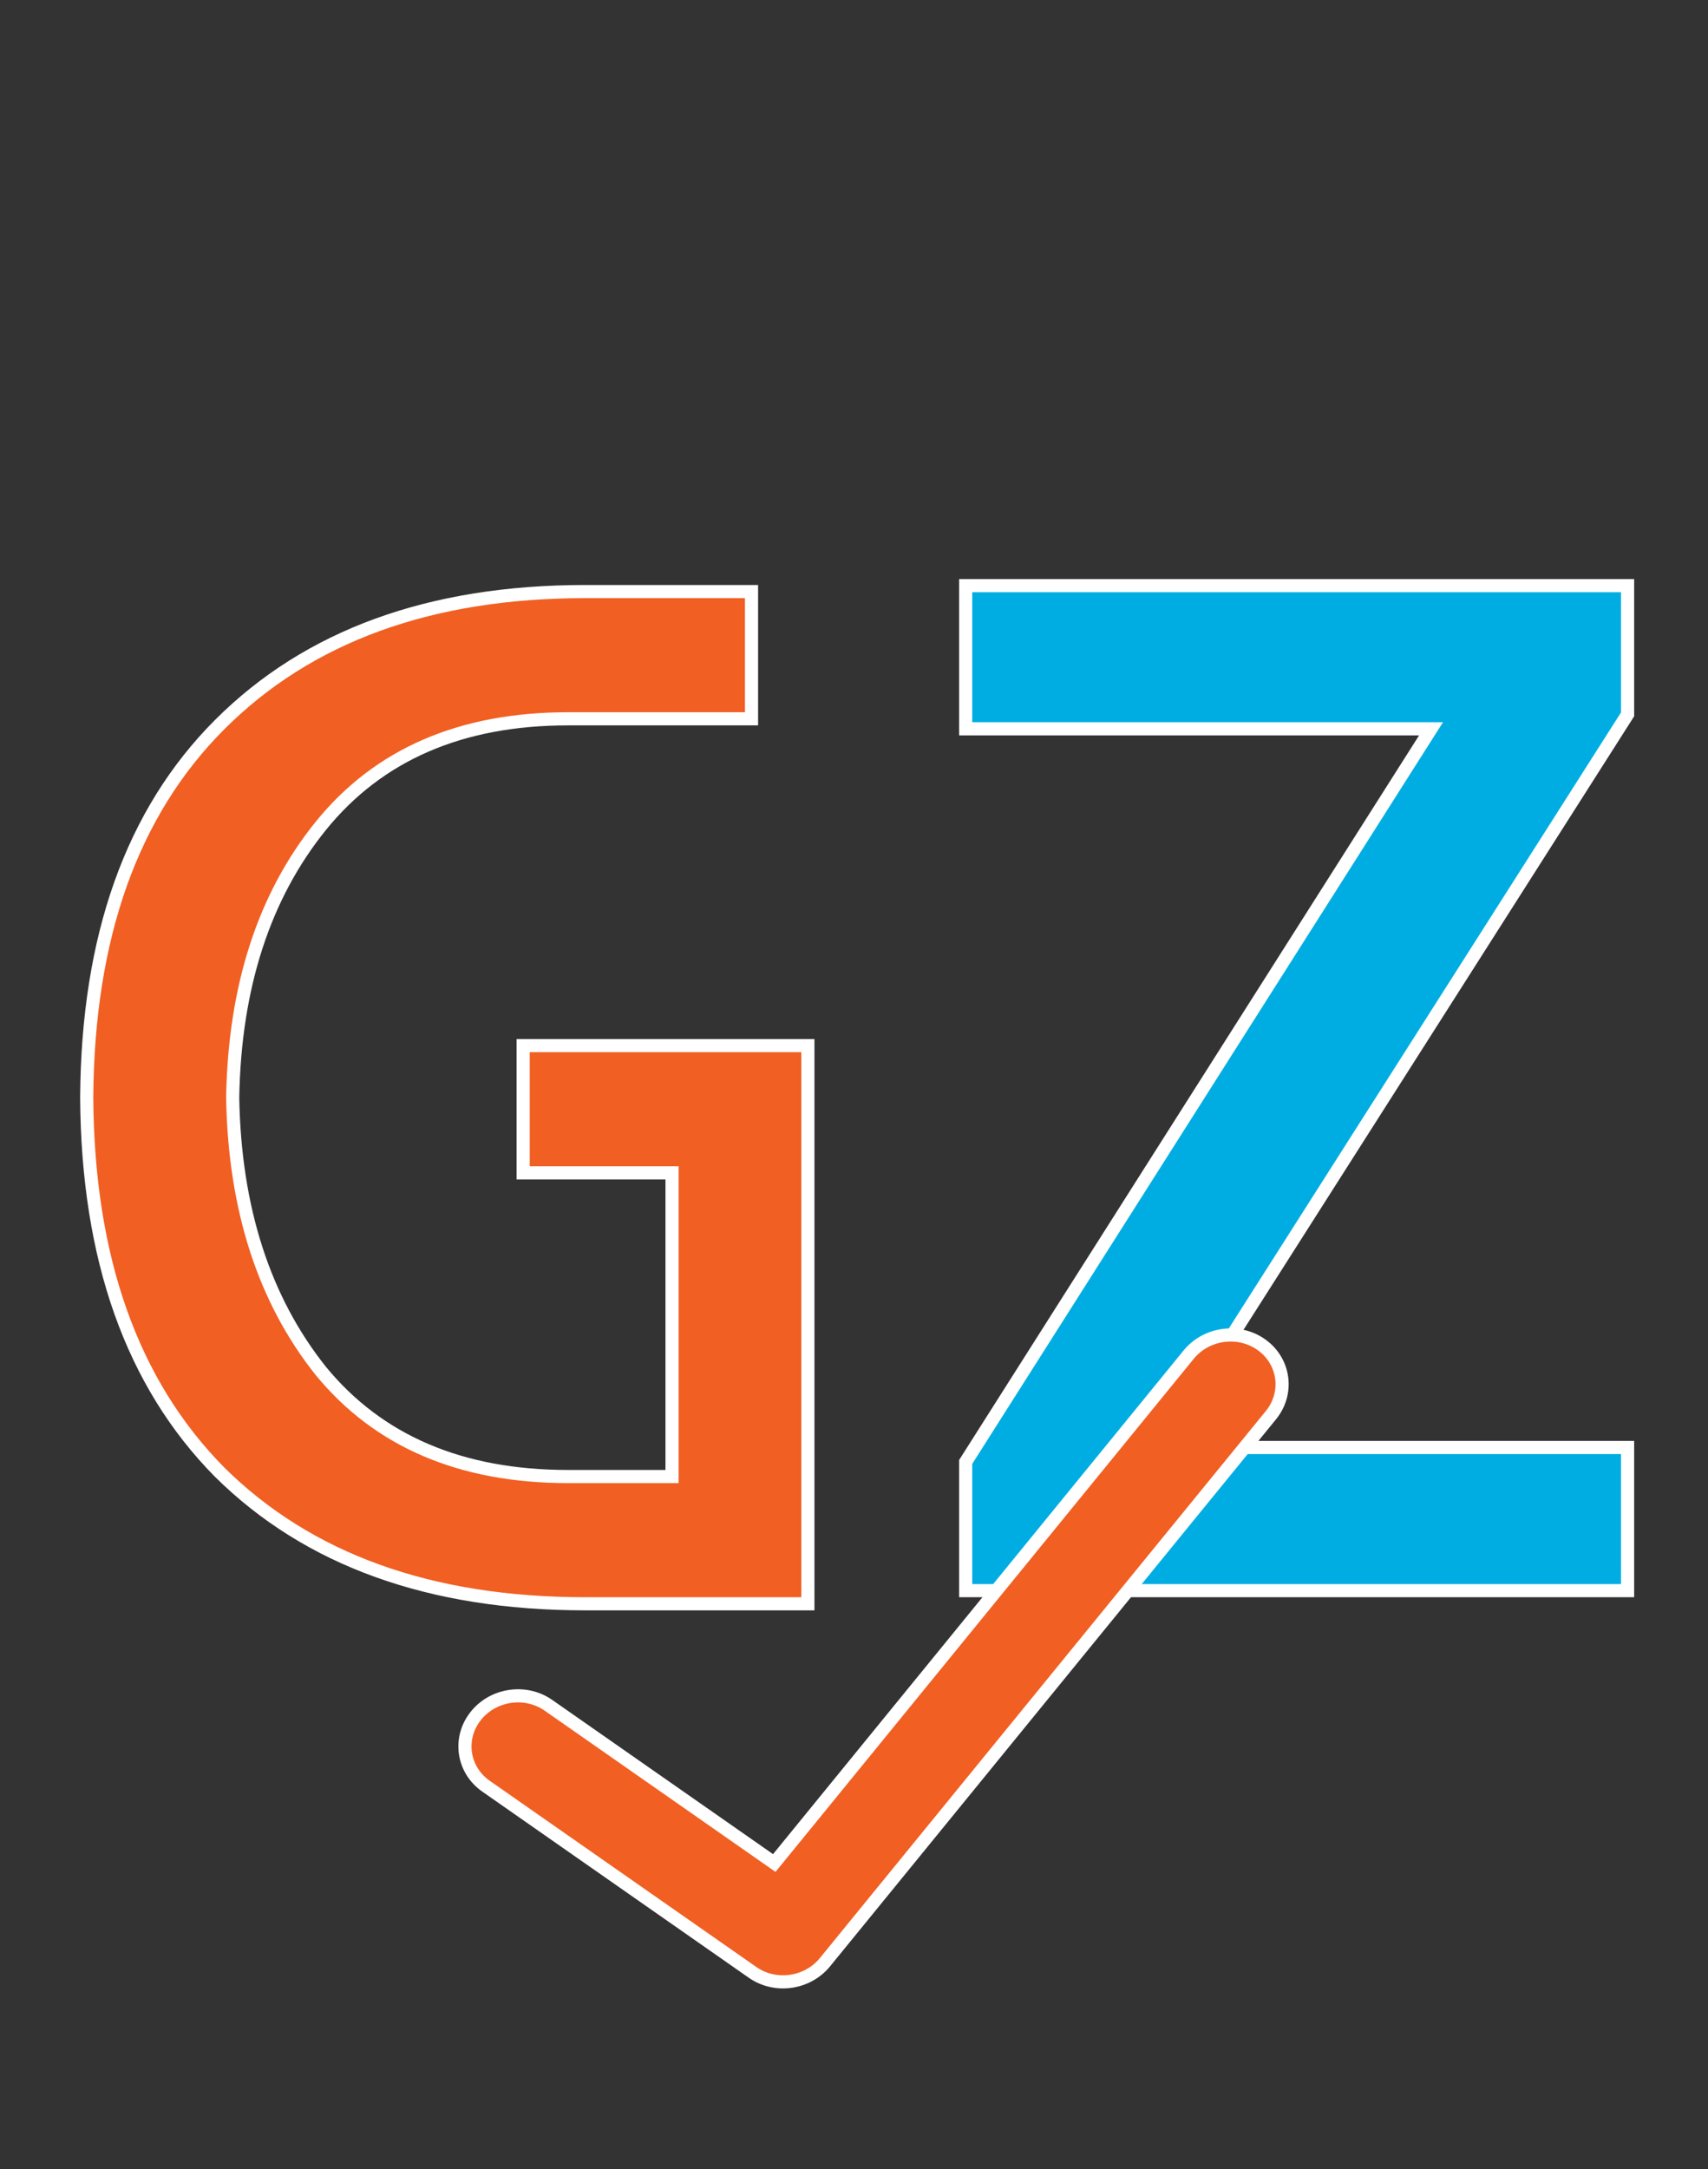 <svg width="130" height="165" viewBox="0 0 130 165" fill="none" xmlns="http://www.w3.org/2000/svg">
<rect x="0" y="0" width="130" height="165" fill="#333333" stroke="none"/>
<path d="M43.23 112.32H51.15V89.22H39.82V79.54H61.49V122H44.55C32.743 122 23.467 118.663 16.72 111.99C10.047 105.243 6.673 95.747 6.6 83.5C6.673 71.253 10.047 61.793 16.72 55.12C23.467 48.373 32.743 45 44.55 45H57.2V54.68H43.23C35.09 54.68 28.82 57.393 24.42 62.82C20.093 68.173 17.857 75.067 17.71 83.5C17.857 91.933 20.093 98.863 24.42 104.29C28.82 109.643 35.09 112.32 43.23 112.32Z" fill="#F15F22"/>
<path d="M51.15 112.32V112.82H51.65V112.32H51.15ZM51.15 89.22H51.65V88.72H51.15V89.22ZM39.82 89.22H39.32V89.72H39.82V89.22ZM39.82 79.54V79.04H39.32V79.54H39.82ZM61.49 79.54H61.99V79.04H61.49V79.54ZM61.49 122V122.5H61.99V122H61.49ZM16.72 111.99L16.364 112.342L16.368 112.345L16.72 111.99ZM6.6 83.5L6.1 83.497L6.1 83.503L6.6 83.5ZM16.72 55.12L16.366 54.766L16.72 55.12ZM57.2 45H57.7V44.5H57.2V45ZM57.2 54.68V55.18H57.7V54.68H57.2ZM24.42 62.82L24.032 62.505L24.031 62.506L24.42 62.82ZM17.71 83.5L17.21 83.491L17.21 83.5L17.21 83.509L17.71 83.5ZM24.42 104.29L24.029 104.602L24.034 104.607L24.42 104.29ZM43.23 112.82H51.15V111.82H43.23V112.82ZM51.65 112.32V89.22H50.65V112.32H51.65ZM51.15 88.72H39.82V89.72H51.15V88.72ZM40.32 89.22V79.54H39.32V89.22H40.32ZM39.82 80.04H61.49V79.04H39.82V80.04ZM60.99 79.54V122H61.99V79.54H60.99ZM61.49 121.5H44.55V122.5H61.49V121.5ZM44.55 121.5C32.841 121.5 23.703 118.194 17.072 111.635L16.368 112.345C23.23 119.133 32.646 122.5 44.55 122.5V121.5ZM17.076 111.638C10.518 105.009 7.173 95.653 7.1 83.497L6.1 83.503C6.174 95.841 9.575 105.477 16.364 112.342L17.076 111.638ZM7.1 83.503C7.173 71.347 10.519 62.029 17.074 55.474L16.366 54.766C9.575 61.558 6.174 71.159 6.1 83.497L7.1 83.503ZM17.074 55.474C23.705 48.842 32.843 45.5 44.55 45.5V44.5C32.644 44.5 23.228 47.905 16.366 54.766L17.074 55.474ZM44.55 45.5H57.2V44.5H44.55V45.5ZM56.7 45V54.68H57.7V45H56.7ZM57.2 54.18H43.23V55.18H57.2V54.18ZM43.23 54.18C34.967 54.18 28.543 56.941 24.032 62.505L24.808 63.135C29.097 57.845 35.213 55.18 43.23 55.18V54.18ZM24.031 62.506C19.62 67.964 17.358 74.972 17.21 83.491L18.21 83.509C18.355 75.161 20.567 68.383 24.809 63.134L24.031 62.506ZM17.21 83.509C17.358 92.028 19.62 99.072 24.029 104.602L24.811 103.978C20.567 98.655 18.355 91.839 18.21 83.491L17.21 83.509ZM24.034 104.607C28.546 110.097 34.969 112.82 43.23 112.82V111.82C35.211 111.82 29.094 109.19 24.806 103.973L24.034 104.607Z" fill="white"/>
<path d="M88.35 110.11H123.88V121H73.5V111.21L108.92 55.44H73.5V44.55H123.88V54.34L88.35 110.11Z" fill="#00ADE2"/>
<path d="M88.35 110.11L87.928 109.841L87.439 110.61H88.35V110.11ZM123.88 110.11H124.38V109.61H123.88V110.11ZM123.88 121V121.5H124.38V121H123.88ZM73.5 121H73V121.5H73.5V121ZM73.5 111.21L73.078 110.942L73 111.065V111.21H73.5ZM108.92 55.44L109.342 55.708L109.83 54.94H108.92V55.44ZM73.5 55.44H73V55.94H73.5V55.44ZM73.5 44.55V44.05H73V44.55H73.5ZM123.88 44.55H124.38V44.05H123.88V44.55ZM123.88 54.34L124.302 54.609L124.38 54.486V54.34H123.88ZM88.35 110.61H123.88V109.61H88.35V110.61ZM123.38 110.11V121H124.38V110.11H123.38ZM123.88 120.5H73.5V121.5H123.88V120.5ZM74 121V111.21H73V121H74ZM73.922 111.478L109.342 55.708L108.498 55.172L73.078 110.942L73.922 111.478ZM108.92 54.94H73.5V55.94H108.92V54.94ZM74 55.44V44.55H73V55.44H74ZM73.5 45.05H123.88V44.05H73.5V45.05ZM123.38 44.55V54.34H124.38V44.55H123.38ZM123.458 54.071L87.928 109.841L88.772 110.379L124.302 54.609L123.458 54.071Z" fill="white"/>
<path d="M96.064 102.332C97.791 103.605 98.09 105.987 96.731 107.654L62.787 149.269C62.13 150.071 61.205 150.563 60.231 150.711C59.221 150.866 58.159 150.652 57.279 150.038L36.988 135.873C35.227 134.644 34.865 132.271 36.179 130.573C37.494 128.875 39.986 128.494 41.747 129.724L58.932 141.72L90.475 103.044C91.838 101.381 94.335 101.058 96.064 102.332Z" fill="#F15F22" stroke="white"/>
</svg>
